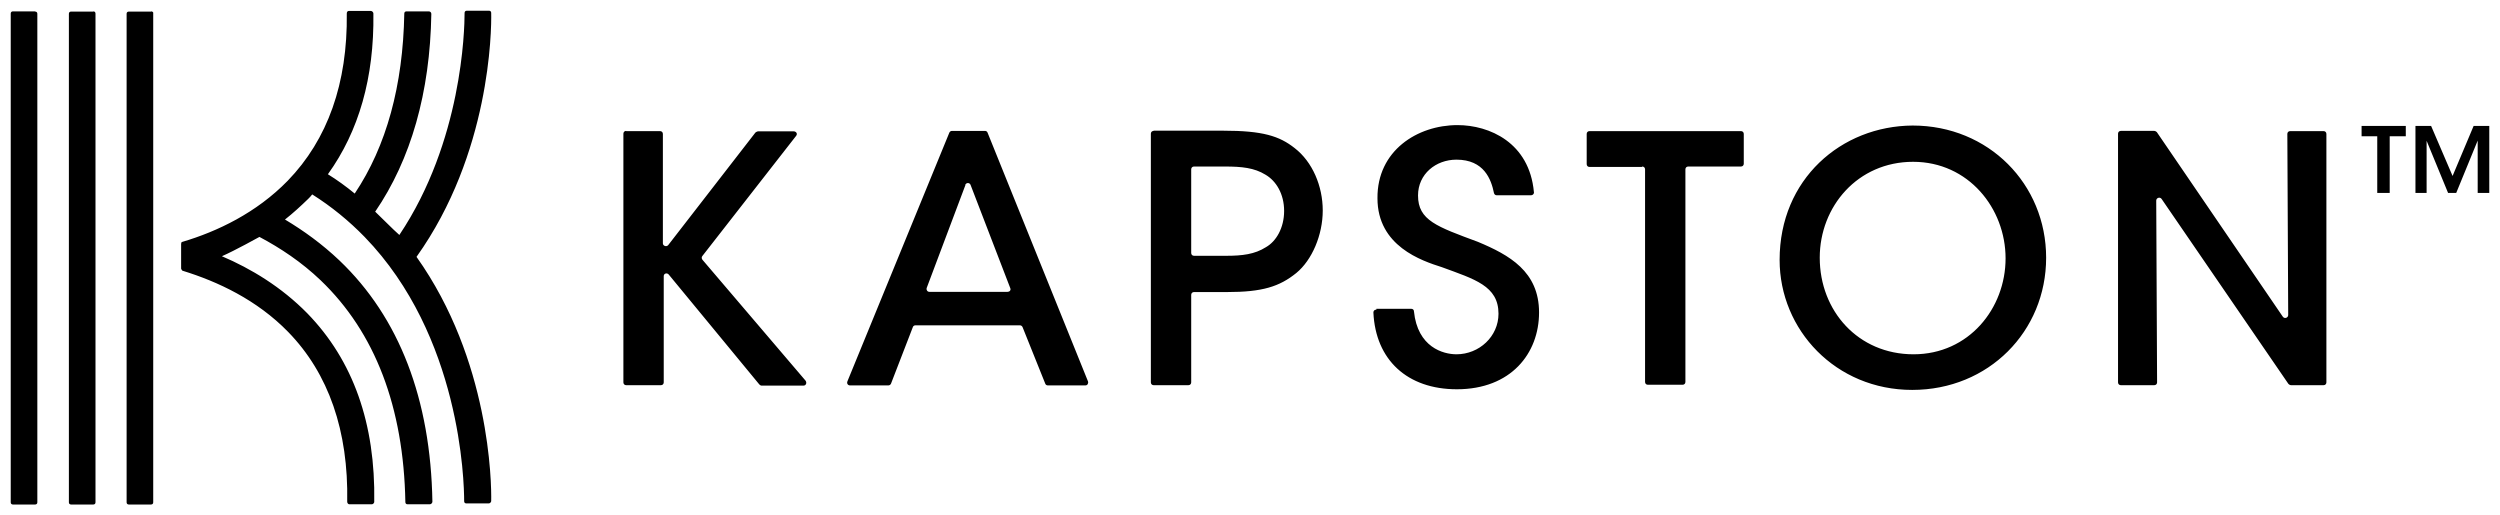<?xml version="1.0" encoding="UTF-8"?>
<svg id="Layer_1" data-name="Layer 1" xmlns="http://www.w3.org/2000/svg" viewBox="0 0 116.5 24">
  <defs>
    <style>
      .cls-1 {
        fill: #000;
        stroke-width: 0px;
      }
    </style>
  </defs>
  <path class="cls-1" d="M1.64.54c.06,0,.1.04.1.1v22.77c0,.06-.04.1-.1.1H.6c-.06,0-.1-.04-.1-.1V.63c0-.06.04-.1.1-.1h1.04M4.35.54h-1.04c-.06,0-.1.04-.1.1v22.77c0,.06.04.1.1.1h1.04c.06,0,.1-.04.1-.1V.63c0-.06-.04-.1-.1-.1M7.04.54h-1.04c-.06,0-.1.04-.1.1v22.77c0,.06.04.1.1.1h1.04c.06,0,.1-.04.1-.1V.63c.02-.06-.04-.1-.1-.1M17.48,9.87c1.67-2.44,2.56-5.56,2.62-9.22,0-.06-.04-.12-.12-.12h-1.04c-.06,0-.1.04-.1.1-.06,3.35-.83,6.18-2.31,8.39h0c-.4-.33-.83-.64-1.25-.9,1.44-2,2.16-4.5,2.12-7.49,0-.06-.06-.12-.12-.12h-1.02c-.06,0-.1.04-.1.12.04,3.25-.89,5.87-2.75,7.79-1.46,1.5-3.29,2.37-4.91,2.85-.02,0-.04.02-.04.02,0,0-.02.04-.02.08v1.15s.04.1.08.1c1.62.5,3.45,1.35,4.91,2.85,1.89,1.94,2.81,4.62,2.75,7.91,0,.06.04.12.1.12h1.04c.06,0,.1-.04.12-.1.06-3.66-.98-6.6-3.12-8.8-1.21-1.23-2.62-2.08-3.98-2.66h0c.58-.25,1.75-.9,1.75-.9.98.52,1.96,1.17,2.85,2.02,2.54,2.43,3.87,5.91,3.95,10.34,0,.06.04.1.1.1h1.04c.06,0,.12-.06.12-.12-.08-4.77-1.54-8.58-4.33-11.24-.81-.77-1.67-1.39-2.54-1.91h0c.37-.29.73-.62,1.08-.96.06-.06.13-.13.19-.21.89.56,1.71,1.23,2.44,1.98,4.48,4.62,4.64,11.39,4.64,12.32,0,.06.04.1.1.1h1.04c.06,0,.1-.04.12-.1.02-.87-.06-6.58-3.48-11.39,3.43-4.81,3.5-10.53,3.48-11.37,0-.06-.04-.1-.1-.1h-1.04c-.06,0-.1.04-.1.1,0,.81-.12,5.99-3.04,10.35-.33-.29-.75-.73-1.12-1.08h0ZM29.18,6.1c-.08,0-.13.06-.13.13v11.59c0,.08.06.13.13.13h1.62c.08,0,.13-.06.13-.13v-4.95c0-.13.15-.17.23-.08l4.22,5.12s.06.06.1.06h1.96c.12,0,.17-.13.1-.23l-4.81-5.64c-.04-.06-.04-.12,0-.17l4.37-5.6c.08-.1,0-.21-.12-.21h-1.66s-.08.02-.12.06l-4.06,5.24c-.08.1-.25.04-.25-.08v-5.1c0-.08-.06-.13-.13-.13h-1.58M41.4,17.96c.06,0,.1-.04.12-.08l1.02-2.64c.02-.06.08-.08.12-.08h4.87c.06,0,.1.04.12.08l1.06,2.64c.02.06.08.08.12.08h1.75c.1,0,.15-.1.12-.19l-4.68-11.59c-.02-.06-.08-.08-.12-.08h-1.54c-.06,0-.1.04-.12.08l-4.75,11.59c-.04.1.02.19.12.19h1.81M44.98,8.62c.04-.12.21-.12.25,0l1.85,4.81c.04.1-.04.17-.13.17h-3.64c-.1,0-.15-.1-.13-.17l1.81-4.81M53.76,6.1c-.08,0-.13.06-.13.13v11.59c0,.08.06.13.13.13h1.62c.08,0,.13-.06.13-.13v-4.08c0-.08.06-.13.13-.13h1.54c1.64,0,2.44-.25,3.23-.89.73-.6,1.23-1.77,1.23-2.91s-.48-2.27-1.31-2.91c-.71-.56-1.48-.81-3.33-.81h-3.25ZM55.51,7.89c0-.08.06-.13.13-.13h1.44c.79,0,1.37.06,1.89.38.5.29.87.9.87,1.69s-.37,1.42-.85,1.69c-.52.33-1.1.4-1.85.4h-1.5c-.08,0-.13-.06-.13-.13v-3.91ZM64.13,14.43c-.08,0-.13.06-.13.13.1,2.21,1.58,3.58,3.89,3.58,2.52,0,3.83-1.67,3.83-3.58s-1.39-2.68-2.85-3.29c-1.91-.71-2.79-1-2.79-2.16,0-1,.83-1.67,1.79-1.67,1.29,0,1.62.92,1.75,1.56.02.06.06.1.13.1h1.6c.08,0,.15-.08.13-.15-.21-2.31-2.08-3.12-3.56-3.12-1.87,0-3.75,1.19-3.73,3.41,0,2.23,2.06,2.91,3,3.21,1.52.56,2.64.87,2.64,2.17,0,1.06-.9,1.89-1.96,1.89-.62,0-1.81-.33-1.98-2,0-.08-.06-.12-.13-.12h-1.62v.04ZM76.53,7.76c.08,0,.13.06.13.13v9.91c0,.08.06.13.13.13h1.62c.08,0,.13-.06.13-.13V7.89c0-.08.06-.13.13-.13h2.46c.08,0,.13-.06.13-.13v-1.39c0-.08-.06-.13-.13-.13h-7.06c-.08,0-.13.06-.13.13v1.41c0,.08.06.13.13.13h2.44M82.93,12.11c0,3.27,2.62,6.06,6.18,6.06s6.24-2.73,6.24-6.16-2.68-6.16-6.22-6.16c-3.33.02-6.2,2.5-6.2,6.26h0ZM84.8,12.01c0-2.39,1.77-4.47,4.35-4.47s4.31,2.17,4.31,4.5-1.71,4.47-4.29,4.47-4.37-2.02-4.37-4.5h0ZM106.63,14.68c0,.13-.17.19-.25.08l-5.87-8.6s-.06-.06-.12-.06h-1.56c-.08,0-.13.06-.13.13v11.59c0,.08.06.13.13.13h1.56c.08,0,.13-.06.13-.13l-.04-8.47c0-.13.17-.19.25-.08l5.91,8.62s.06.06.12.06h1.52c.08,0,.13-.06.13-.13V6.24c0-.08-.06-.13-.13-.13h-1.56c-.08,0-.13.06-.13.13l.04,8.45M110.78,8.99h.58v-2.64h.75v-.48h-2.06v.48h.73v2.64ZM112.54,8.99h.54v-2.43l1,2.43h.38l1-2.44v2.44h.54v-3.12h-.73l-.98,2.33-1-2.33h-.73v3.12h-.02ZM29.18,6.1c-.08,0-.13.06-.13.13v11.59c0,.08.06.13.13.13h1.62c.08,0,.13-.06.13-.13v-4.95c0-.13.15-.17.23-.08l4.22,5.12s.06.06.1.06h1.96c.12,0,.17-.13.1-.23l-4.81-5.64c-.04-.06-.04-.12,0-.17l4.37-5.6c.08-.1,0-.21-.12-.21h-1.66s-.08.02-.12.06l-4.06,5.24c-.08.1-.25.04-.25-.08v-5.1c0-.08-.06-.13-.13-.13h-1.58M41.4,17.96c.06,0,.1-.04.12-.08l1.02-2.64c.02-.06.08-.08.12-.08h4.87c.06,0,.1.04.12.08l1.06,2.64c.02.06.08.08.12.08h1.75c.1,0,.15-.1.12-.19l-4.68-11.59c-.02-.06-.08-.08-.12-.08h-1.54c-.06,0-.1.04-.12.08l-4.75,11.59c-.04.1.02.19.12.19h1.81M44.98,8.62c.04-.12.21-.12.25,0l1.85,4.81c.04.1-.04.17-.13.17h-3.64c-.1,0-.15-.1-.13-.17l1.81-4.81M53.76,6.1c-.08,0-.13.06-.13.13v11.59c0,.08.06.13.13.13h1.62c.08,0,.13-.06.13-.13v-4.08c0-.08.06-.13.13-.13h1.54c1.64,0,2.44-.25,3.23-.89.73-.6,1.23-1.77,1.23-2.91s-.48-2.27-1.31-2.91c-.71-.56-1.48-.81-3.33-.81h-3.25ZM55.51,7.89c0-.08.06-.13.13-.13h1.44c.79,0,1.37.06,1.89.38.5.29.87.9.87,1.69s-.37,1.42-.85,1.69c-.52.33-1.1.4-1.85.4h-1.5c-.08,0-.13-.06-.13-.13v-3.91ZM64.13,14.43c-.08,0-.13.06-.13.13.1,2.21,1.58,3.58,3.89,3.58,2.52,0,3.83-1.67,3.83-3.58s-1.39-2.68-2.85-3.29c-1.91-.71-2.79-1-2.79-2.16,0-1,.83-1.67,1.79-1.67,1.29,0,1.62.92,1.75,1.56.02.06.06.1.13.1h1.6c.08,0,.15-.08.13-.15-.21-2.31-2.08-3.12-3.56-3.12-1.87,0-3.75,1.19-3.73,3.41,0,2.23,2.06,2.91,3,3.21,1.52.56,2.64.87,2.64,2.17,0,1.06-.9,1.89-1.96,1.89-.62,0-1.81-.33-1.98-2,0-.08-.06-.12-.13-.12h-1.62v.04ZM76.53,7.76c.08,0,.13.06.13.13v9.91c0,.08.06.13.13.13h1.62c.08,0,.13-.06.13-.13V7.89c0-.08.06-.13.13-.13h2.46c.08,0,.13-.06.13-.13v-1.39c0-.08-.06-.13-.13-.13h-7.06c-.08,0-.13.06-.13.13v1.41c0,.08.06.13.13.13h2.44M82.93,12.11c0,3.27,2.62,6.06,6.18,6.06s6.24-2.73,6.24-6.16-2.68-6.16-6.22-6.16c-3.33.02-6.2,2.5-6.2,6.26h0ZM84.8,12.01c0-2.39,1.77-4.47,4.35-4.47s4.31,2.17,4.31,4.5-1.71,4.47-4.29,4.47-4.37-2.02-4.37-4.5h0ZM106.63,14.68c0,.13-.17.19-.25.08l-5.87-8.6s-.06-.06-.12-.06h-1.56c-.08,0-.13.06-.13.13v11.59c0,.08.06.13.13.13h1.56c.08,0,.13-.06.13-.13l-.04-8.47c0-.13.17-.19.25-.08l5.91,8.62s.06.06.12.06h1.52c.08,0,.13-.06.13-.13V6.24c0-.08-.06-.13-.13-.13h-1.56c-.08,0-.13.06-.13.13l.04,8.45M110.78,8.99h.58v-2.64h.75v-.48h-2.06v.48h.73v2.64ZM112.54,8.99h.54v-2.43l1,2.43h.38l1-2.44v2.44h.54v-3.12h-.73l-.98,2.33-1-2.33h-.73v3.12h-.02Z"/>
</svg>